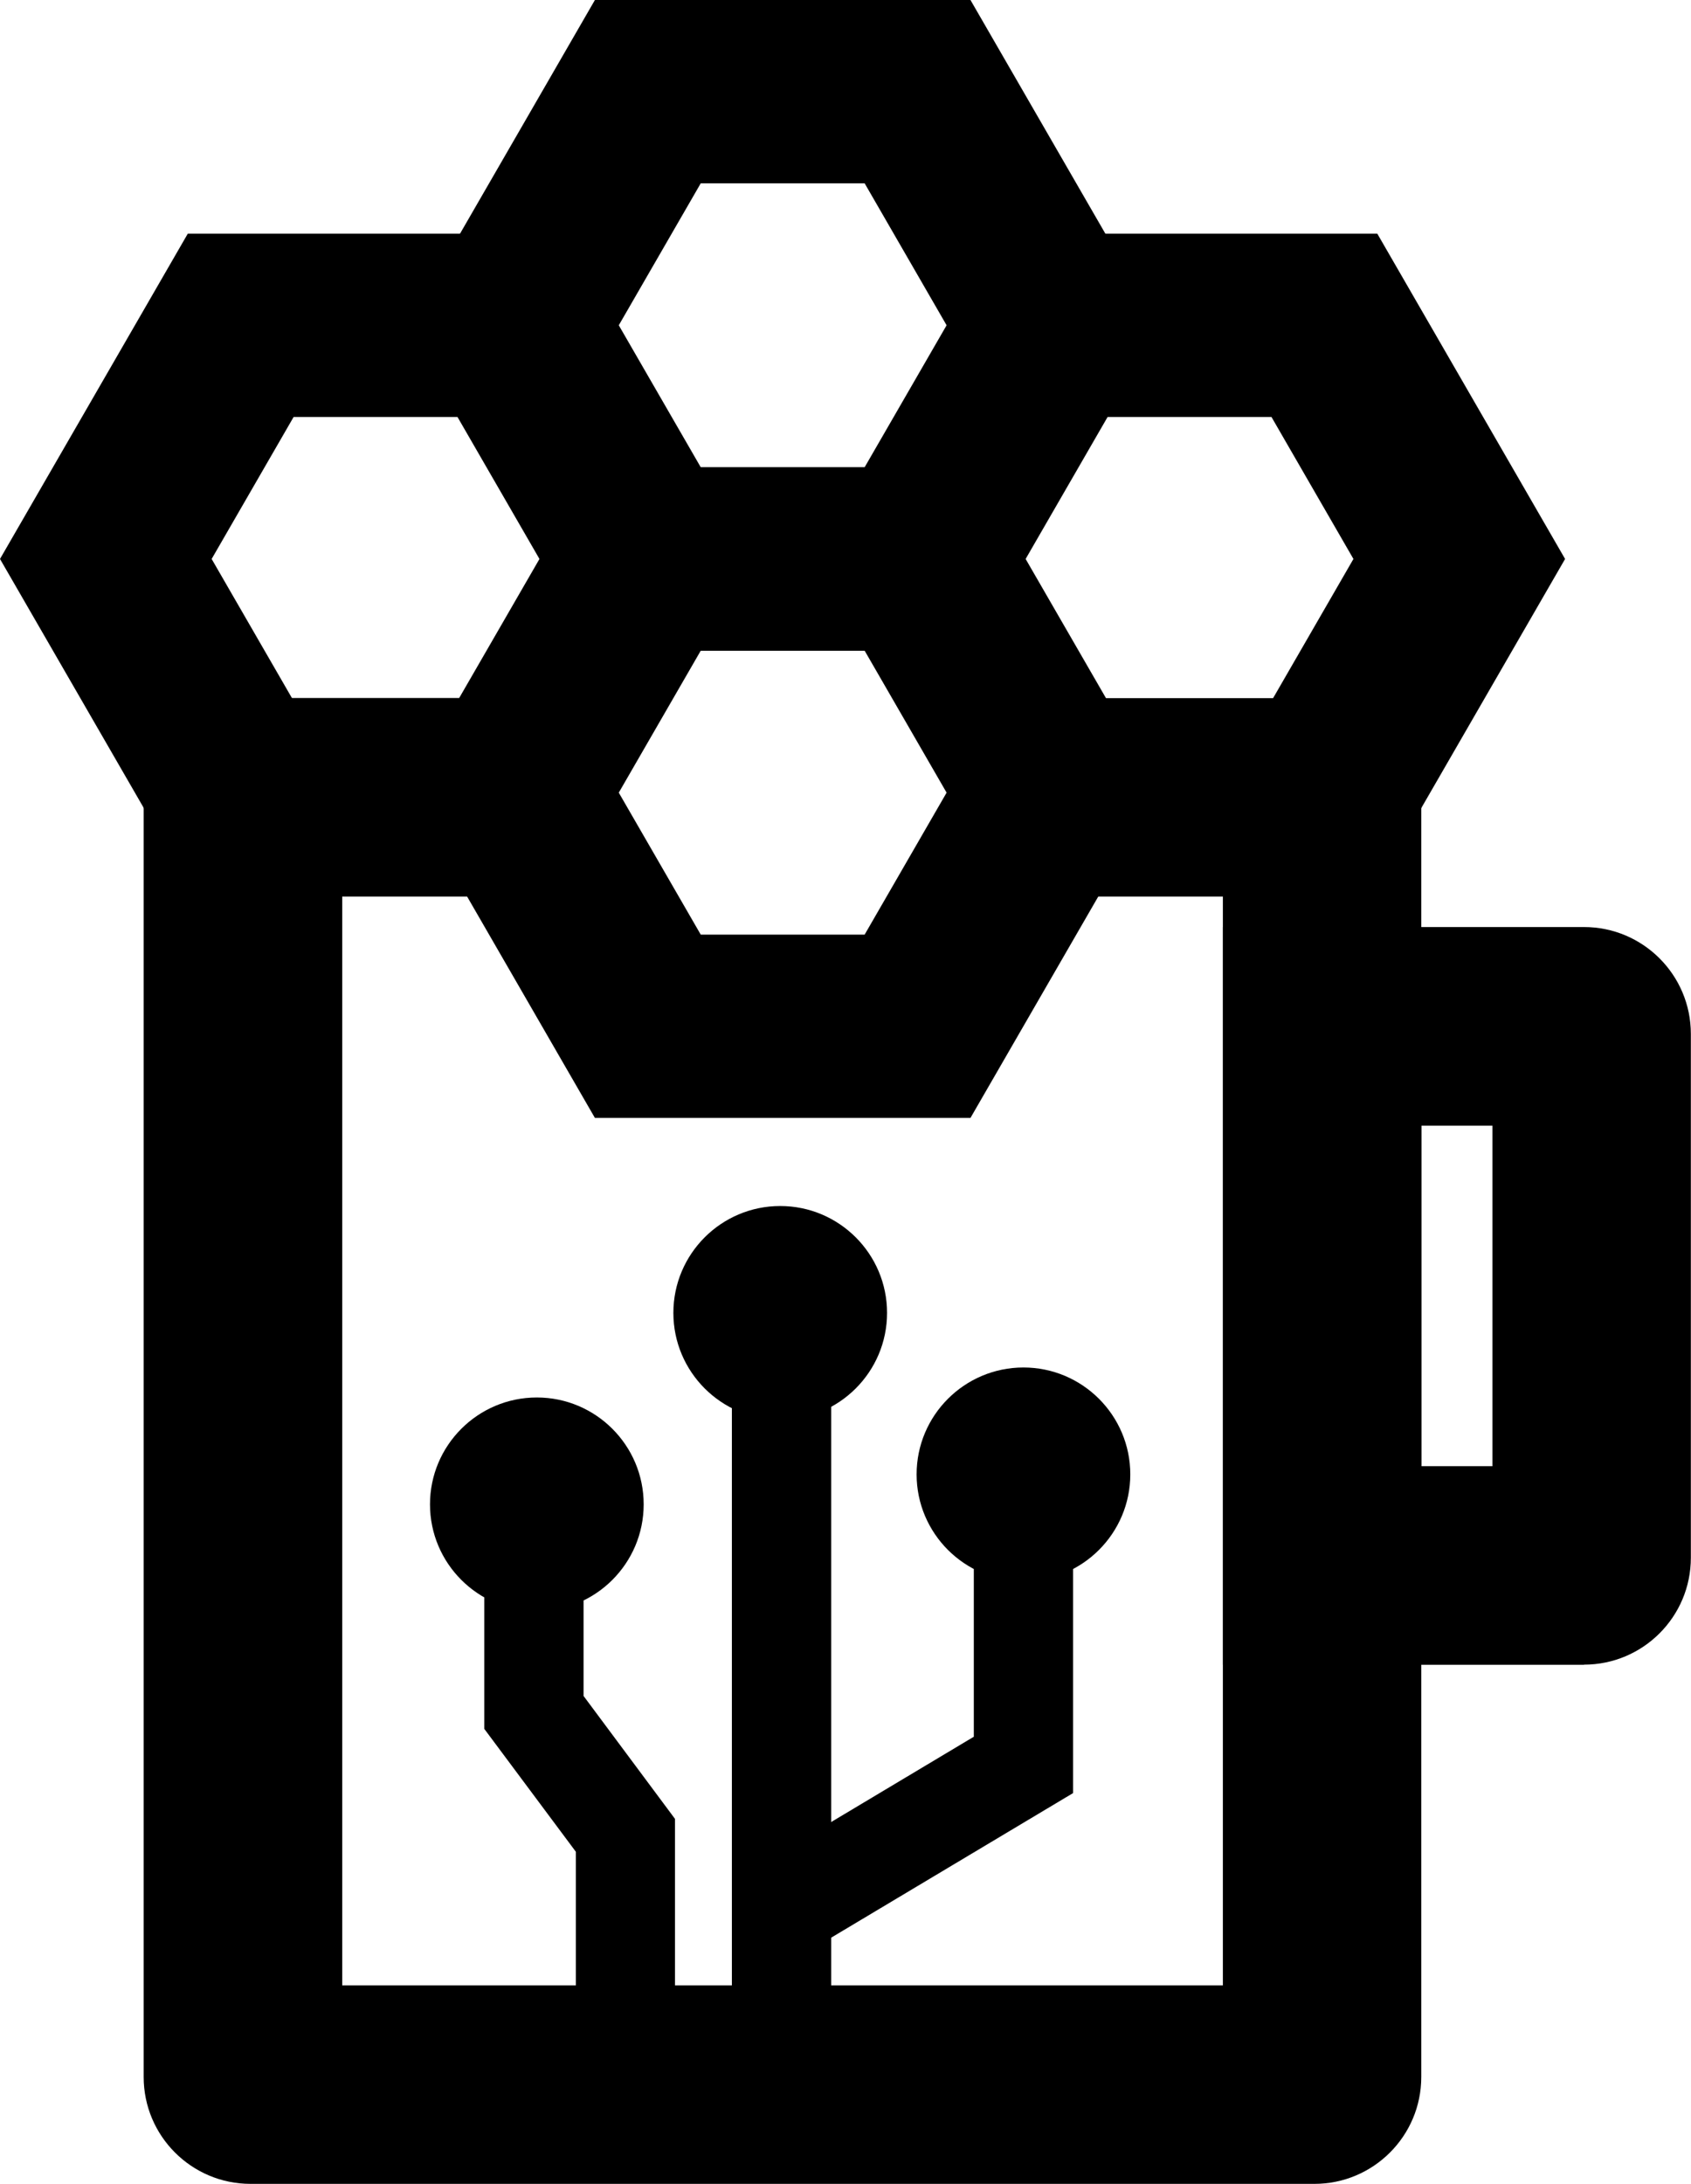 <svg xmlns="http://www.w3.org/2000/svg" id="Camada_2" viewBox="0 0 116.17 150"><g id="Camada_1-2"><path d="m108.82,114.34h-24.81v-50.67h24.81c4.05,0,7.34,3.29,7.34,7.34v35.98c0,4.05-3.29,7.34-7.34,7.34Zm-11.17-13.64h4.88v-23.39h-4.88v23.39Z"></path><path d="m69.55,47.95c.12.2.23.4.32.61.41.88.87,1.81,1.12,2.76.31,1.22.53,2.55.41,3.82-.21,2.29-.56,3.61-1.54,5.69-.12.26-.26.5-.41.75h14.56v74.78H23.51V61.58h17.06c-1.9-4.22-2.79-9.01-3.93-13.39-.02-.08-.04-.17-.06-.25H9.87v94.71c0,4.05,3.29,7.34,7.34,7.34h73.09c4.05,0,7.34-3.29,7.34-7.34V47.95h-28.1Z"></path><polygon points="46.37 141.47 39.56 141.47 39.56 127.18 33.27 118.74 33.27 107.7 40.09 107.7 40.09 116.48 46.37 124.92 46.37 141.47"></polygon><rect x="50.28" y="95.59" width="6.82" height="48.3"></rect><circle cx="36.88" cy="103.31" r="3.93"></circle><path d="m36.88,110.66c-4.05,0-7.34-3.29-7.34-7.34s3.29-7.34,7.34-7.34,7.34,3.29,7.34,7.34-3.29,7.34-7.34,7.34Zm0-7.87c-.29,0-.52.24-.52.52s.24.52.52.52.52-.24.52-.52-.24-.52-.52-.52Z"></path><circle cx="53.6" cy="90.16" r="3.93"></circle><path d="m53.6,97.51c-4.05,0-7.34-3.29-7.34-7.34s3.29-7.34,7.34-7.34,7.34,3.29,7.34,7.34-3.29,7.34-7.34,7.34Zm0-7.87c-.29,0-.52.24-.52.52s.24.52.52.52.52-.24.52-.52-.24-.52-.52-.52Z"></path><circle cx="70.31" cy="101.26" r="3.93"></circle><path d="m70.31,108.6c-4.05,0-7.34-3.29-7.34-7.34s3.29-7.34,7.34-7.34,7.34,3.29,7.34,7.34-3.29,7.34-7.34,7.34Zm0-7.87c-.29,0-.52.24-.52.52s.24.52.52.52.52-.24.52-.52-.24-.52-.52-.52Z"></path><polygon points="55.68 133.93 52.18 128.08 66.9 119.28 66.9 105.19 73.72 105.19 73.72 123.15 55.68 133.93"></polygon><path d="m66.67,44.68h-25.8l-12.9-22.34L40.87,0h25.8l12.9,22.34-12.9,22.34Zm-18.53-12.59h11.26l5.63-9.75-5.63-9.75h-11.26l-5.63,9.75,5.63,9.75Z"></path><path d="m94.62,60.73h-25.8l-12.9-22.34,12.9-22.34h25.8l12.9,22.34-12.9,22.34Zm-18.53-12.59h11.26l5.63-9.75-5.63-9.75h-11.26l-5.63,9.75,5.63,9.75Z"></path><path d="m66.67,76.78h-25.8l-12.9-22.34,12.9-22.34h25.8l12.9,22.34-12.9,22.34Zm-18.53-12.59h11.26l5.63-9.75-5.63-9.75h-11.26l-5.63,9.75,5.63,9.75Z"></path><path d="m38.7,60.73H12.9L0,38.39l12.9-22.34h25.8l12.9,22.34-12.9,22.34Zm-18.53-12.59h11.26l5.63-9.75-5.63-9.75h-11.26l-5.63,9.75,5.63,9.75Z"></path></g></svg>